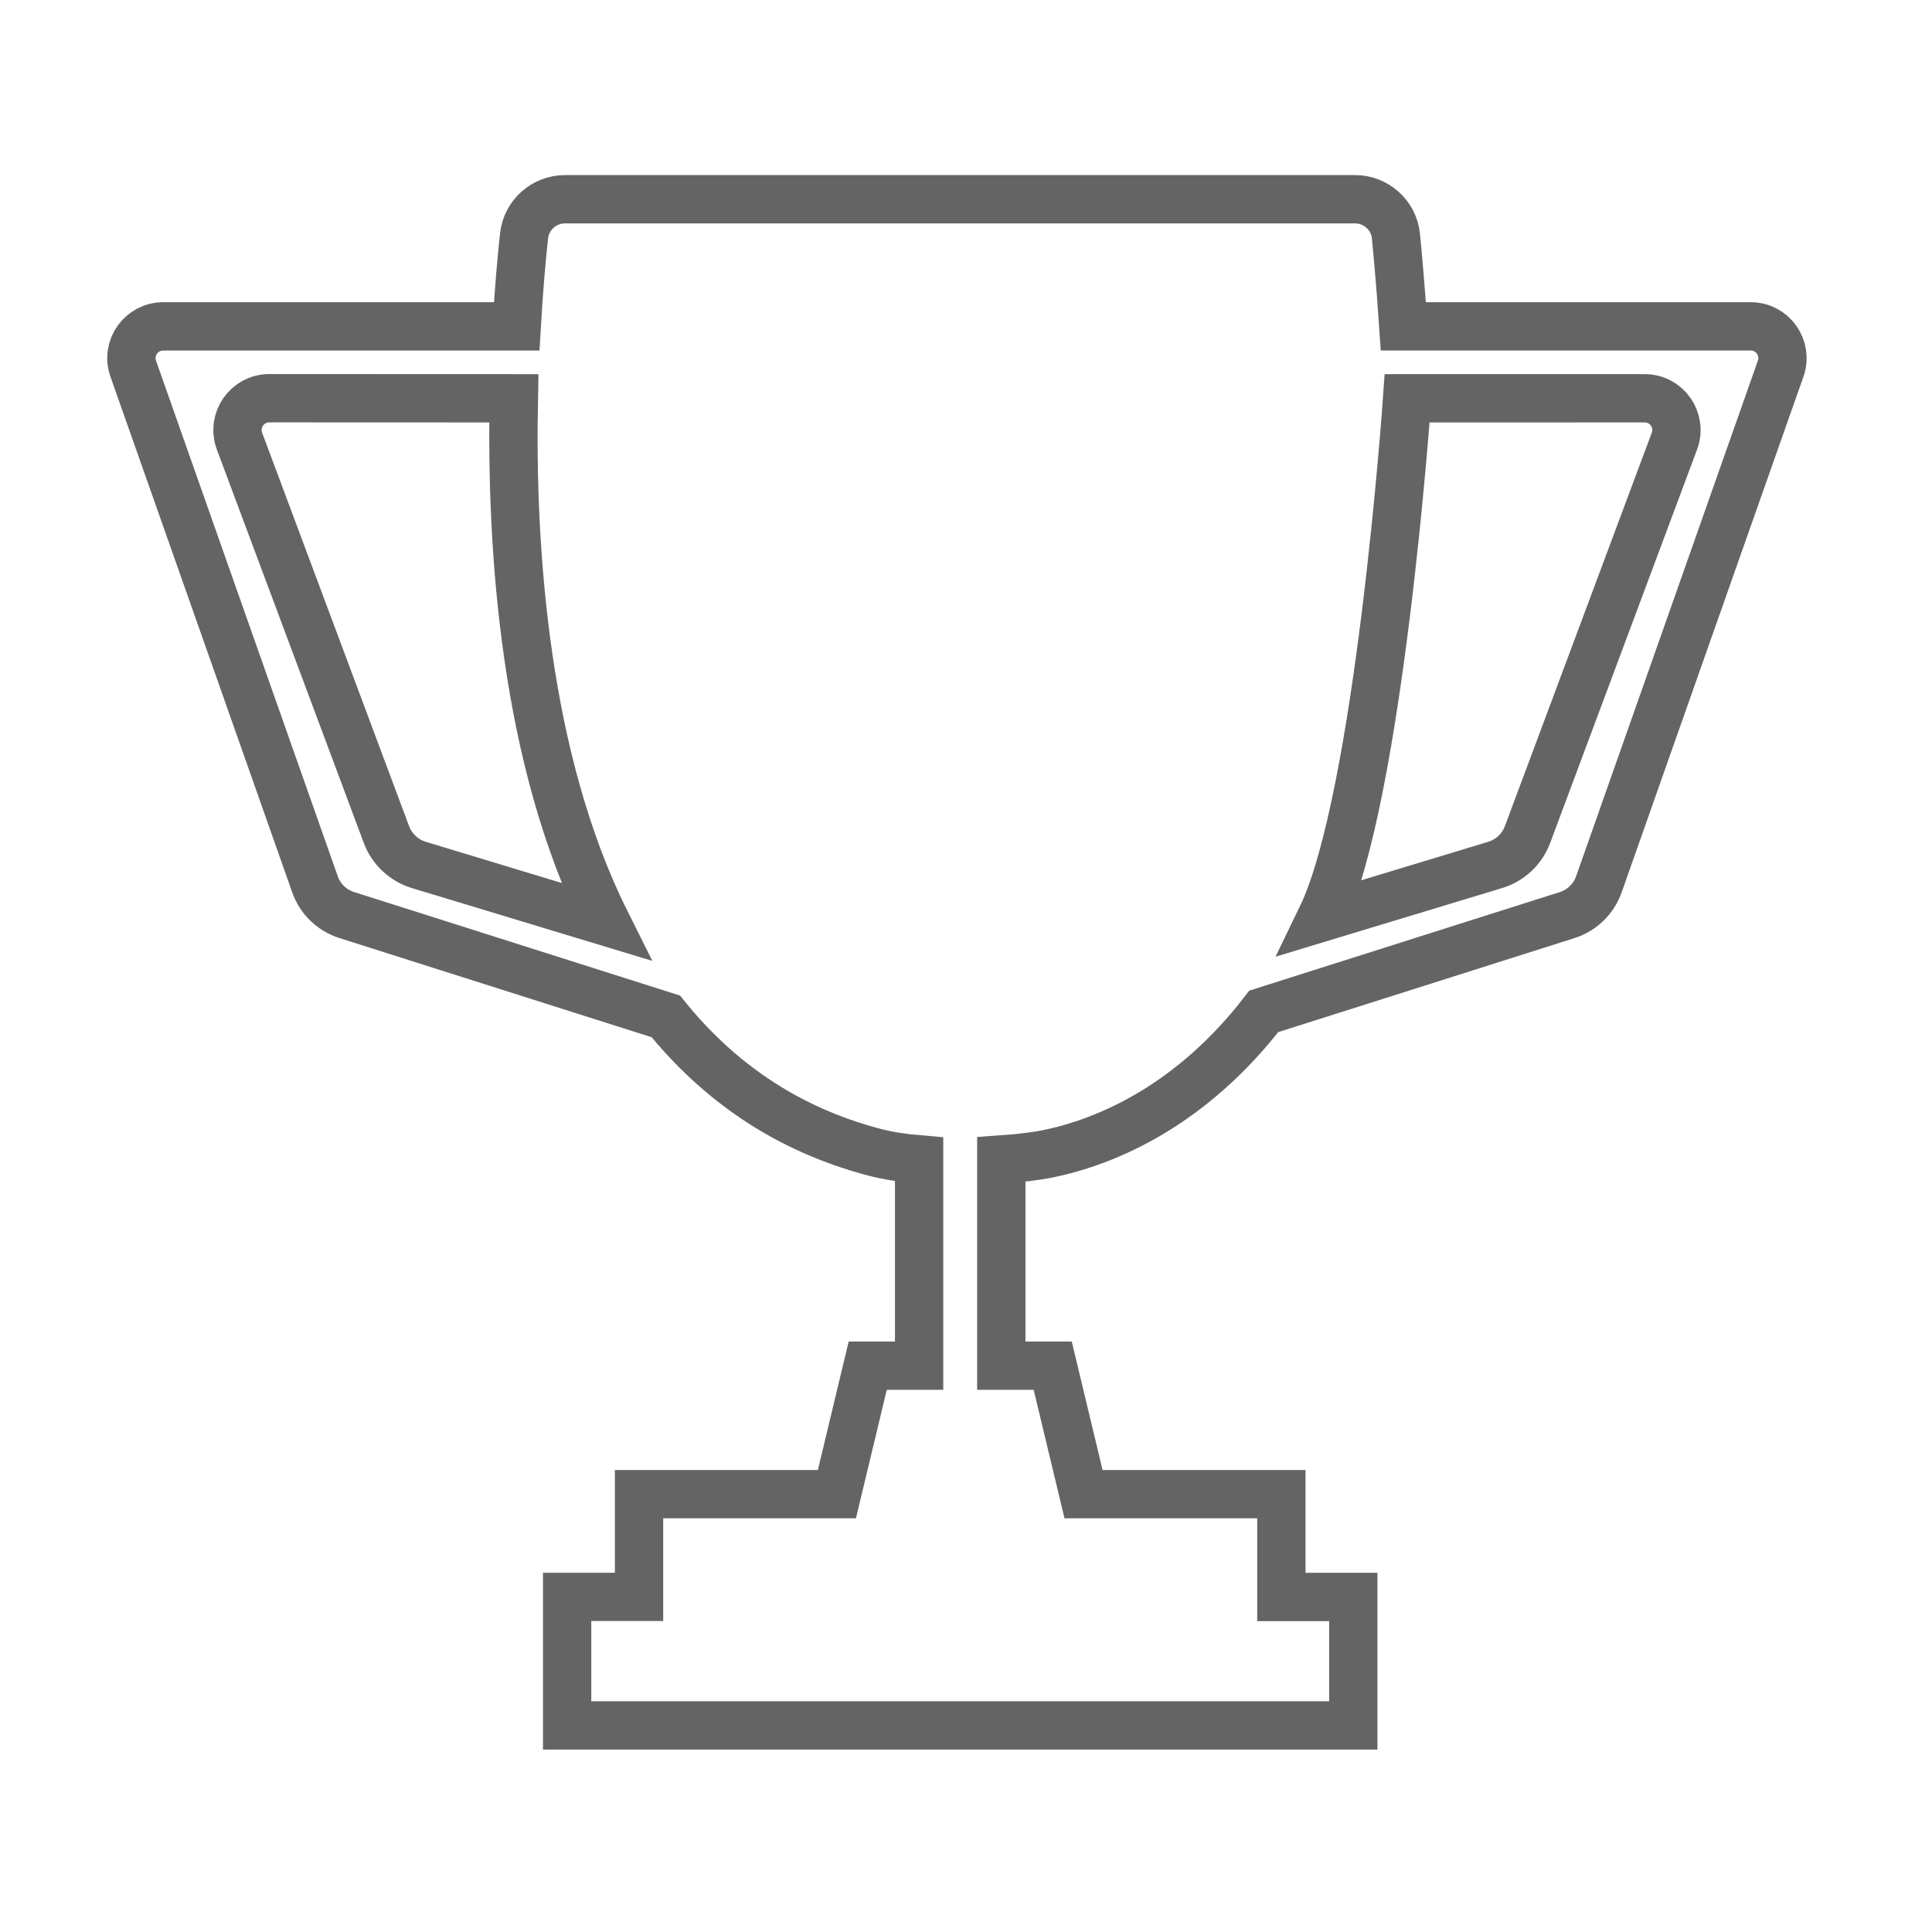 <?xml version="1.0" encoding="utf-8"?>
<!-- Generator: Adobe Illustrator 16.0.0, SVG Export Plug-In . SVG Version: 6.00 Build 0)  -->
<!DOCTYPE svg PUBLIC "-//W3C//DTD SVG 1.1//EN" "http://www.w3.org/Graphics/SVG/1.1/DTD/svg11.dtd">
<svg version="1.1" id="图层_1" xmlns="http://www.w3.org/2000/svg" xmlns:xlink="http://www.w3.org/1999/xlink" x="0px" y="0px"
	 width="60px" height="60px" viewBox="0 0 60 60" enable-background="new 0 0 60 60" xml:space="preserve">
<path fill="none" stroke="#646464" stroke-width="1.5" stroke-miterlimit="10" d="M54.371,10.135H43.582c0,0-0.097-1.461-0.23-2.802
	c-0.064-0.653-0.62-1.146-1.272-1.146h-24.53c-0.654,0-1.203,0.488-1.275,1.139c-0.074,0.682-0.162,1.647-0.229,2.81H5.069
	c-0.681,0-1.158,0.671-0.931,1.314l5.643,16.009c0.159,0.457,0.525,0.813,0.988,0.959l9.909,3.147
	c1.598,1.979,3.711,3.497,6.492,4.222c0.411,0.108,0.88,0.178,1.374,0.22v6.405h-1.596l-0.957,3.99h-6.145v3.191h-2.233v3.991
	h24.415v-3.989h-2.234v-3.193h-6.144l-0.957-3.99h-1.597v-6.403c0.563-0.039,1.049-0.1,1.372-0.162
	c1.972-0.385,4.574-1.576,6.78-4.438l9.42-2.99c0.464-0.147,0.828-0.502,0.988-0.96l5.644-16.01
	C55.524,10.807,55.051,10.135,54.371,10.135z M13.002,26.86c-0.46-0.142-0.829-0.488-0.999-0.938L7.438,13.701
	c-0.24-0.646,0.236-1.334,0.924-1.334l7.595,0.003c-0.096,4.709,0.342,11.215,2.854,16.249L13.002,26.86z M52,13.701l-4.563,12.221
	c-0.169,0.451-0.539,0.797-0.999,0.938l-5.403,1.637c1.804-3.721,2.665-16.127,2.665-16.127l7.378-0.001
	C51.767,12.369,52.241,13.056,52,13.701z"/>
</svg>

